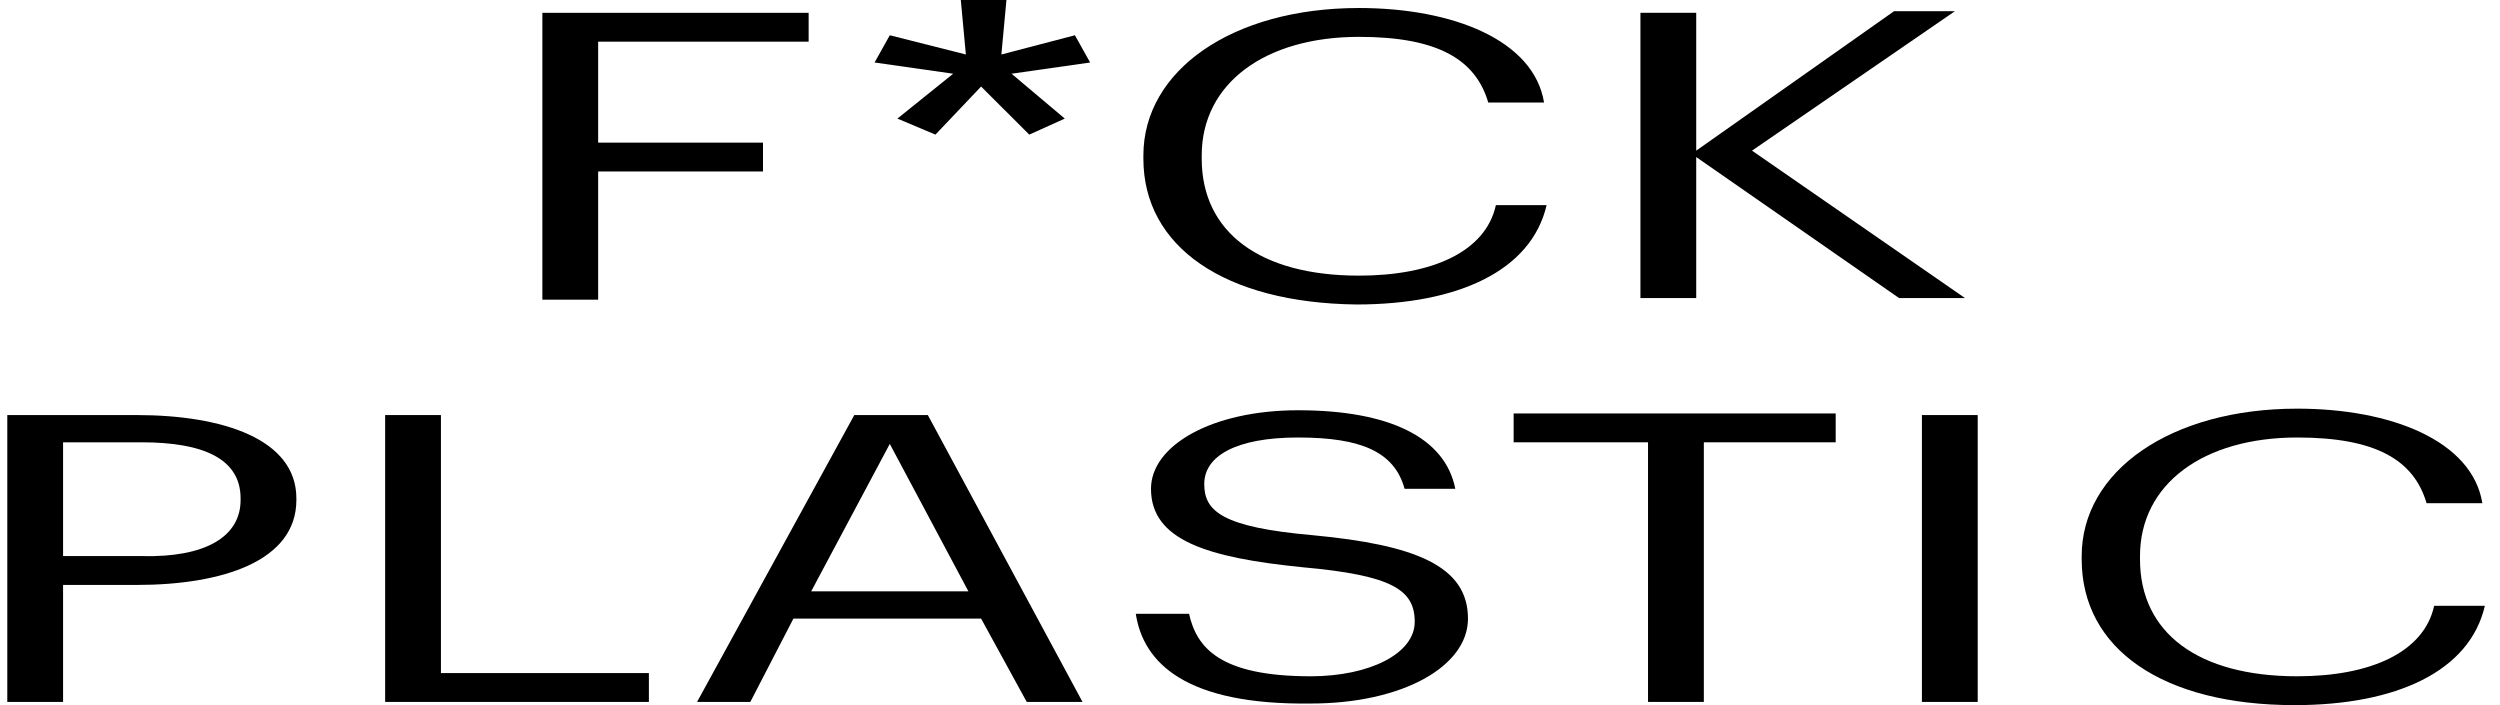<svg width="156" height="44" viewBox="0 0 156 44" fill="none" xmlns="http://www.w3.org/2000/svg">
<path d="M50.459 0.8V2.6H37.325V8.9H47.611V10.7H37.325V18.7H33.844V0.8H50.459Z" fill="black"/>
<path d="M59.479 4.6L54.574 3.9L55.523 2.2L60.27 3.4L59.954 0H62.802L62.486 3.4L67.075 2.2L68.024 3.9L63.119 4.6L66.442 7.4L64.226 8.4L61.22 5.4L58.371 8.4L55.998 7.4L59.479 4.6Z" fill="black"/>
<path d="M71.347 9.9V9.7C71.347 4.4 76.886 0.5 84.798 0.5C90.653 0.5 95.716 2.5 96.349 6.4H92.868C92.077 3.7 89.703 2.3 84.798 2.3C78.943 2.3 74.987 5.2 74.987 9.7V9.9C74.987 14.5 78.626 17.2 84.798 17.2C89.387 17.2 92.71 15.7 93.343 12.8H96.508C95.558 16.9 90.969 19 84.64 19C76.411 18.9 71.347 15.4 71.347 9.9Z" fill="black"/>
<path d="M105.844 0.8V9.4L118.187 0.7H121.985L109.325 9.4L122.618 18.6H118.503L105.844 9.8V18.6H102.363V0.8H105.844Z" fill="black"/>
<path d="M8.525 25.9C13.905 25.9 18.494 27.4 18.494 31.1V31.2C18.494 35 13.905 36.5 8.525 36.5H3.936V43.8H0.455V25.9H8.525ZM15.013 31.2V31.1C15.013 28.6 12.64 27.6 8.842 27.6H3.936V34.7H8.842C12.798 34.8 15.013 33.5 15.013 31.2Z" fill="black"/>
<path d="M27.514 25.9V42H40.49V43.8H24.033V25.9H27.514Z" fill="black"/>
<path d="M57.897 25.9L67.549 43.8H64.068L61.22 38.6H49.51L46.82 43.8H43.497L53.308 25.9H57.897ZM60.429 36.9L55.523 27.7L50.618 36.9H60.429Z" fill="black"/>
<path d="M70.873 38.3H74.196C74.67 40.4 76.094 42.2 81.791 42.2C85.431 42.2 88.279 40.8 88.279 38.8C88.279 36.8 86.855 35.9 81.317 35.4C75.303 34.8 71.822 33.7 71.822 30.5C71.822 27.8 75.62 25.6 81 25.6C86.697 25.6 90.178 27.3 90.811 30.5H87.646C87.013 28.2 84.956 27.3 81 27.3C77.044 27.3 75.145 28.5 75.145 30.2C75.145 31.9 76.253 32.9 81.95 33.4C88.279 34 91.602 35.3 91.602 38.6C91.602 41.6 87.488 43.9 81.791 43.9C74.037 44 71.347 41.4 70.873 38.3Z" fill="black"/>
<path d="M94.451 27.6V25.8H114.547V27.6H106.319V43.8H102.837V27.6H94.451Z" fill="black"/>
<path d="M123.409 25.9V43.8H119.927V25.9H123.409Z" fill="black"/>
<path d="M129.897 34.9V34.7C129.897 29.4 135.435 25.5 143.347 25.5C149.202 25.5 154.266 27.5 154.899 31.4H151.418C150.626 28.7 148.253 27.3 143.347 27.3C137.492 27.3 133.536 30.2 133.536 34.7V34.9C133.536 39.5 137.176 42.2 143.347 42.2C147.936 42.2 151.259 40.7 151.892 37.8H155.057C154.108 41.9 149.519 44 143.189 44C134.96 44 129.897 40.5 129.897 34.9Z" fill="black"/>
</svg>
